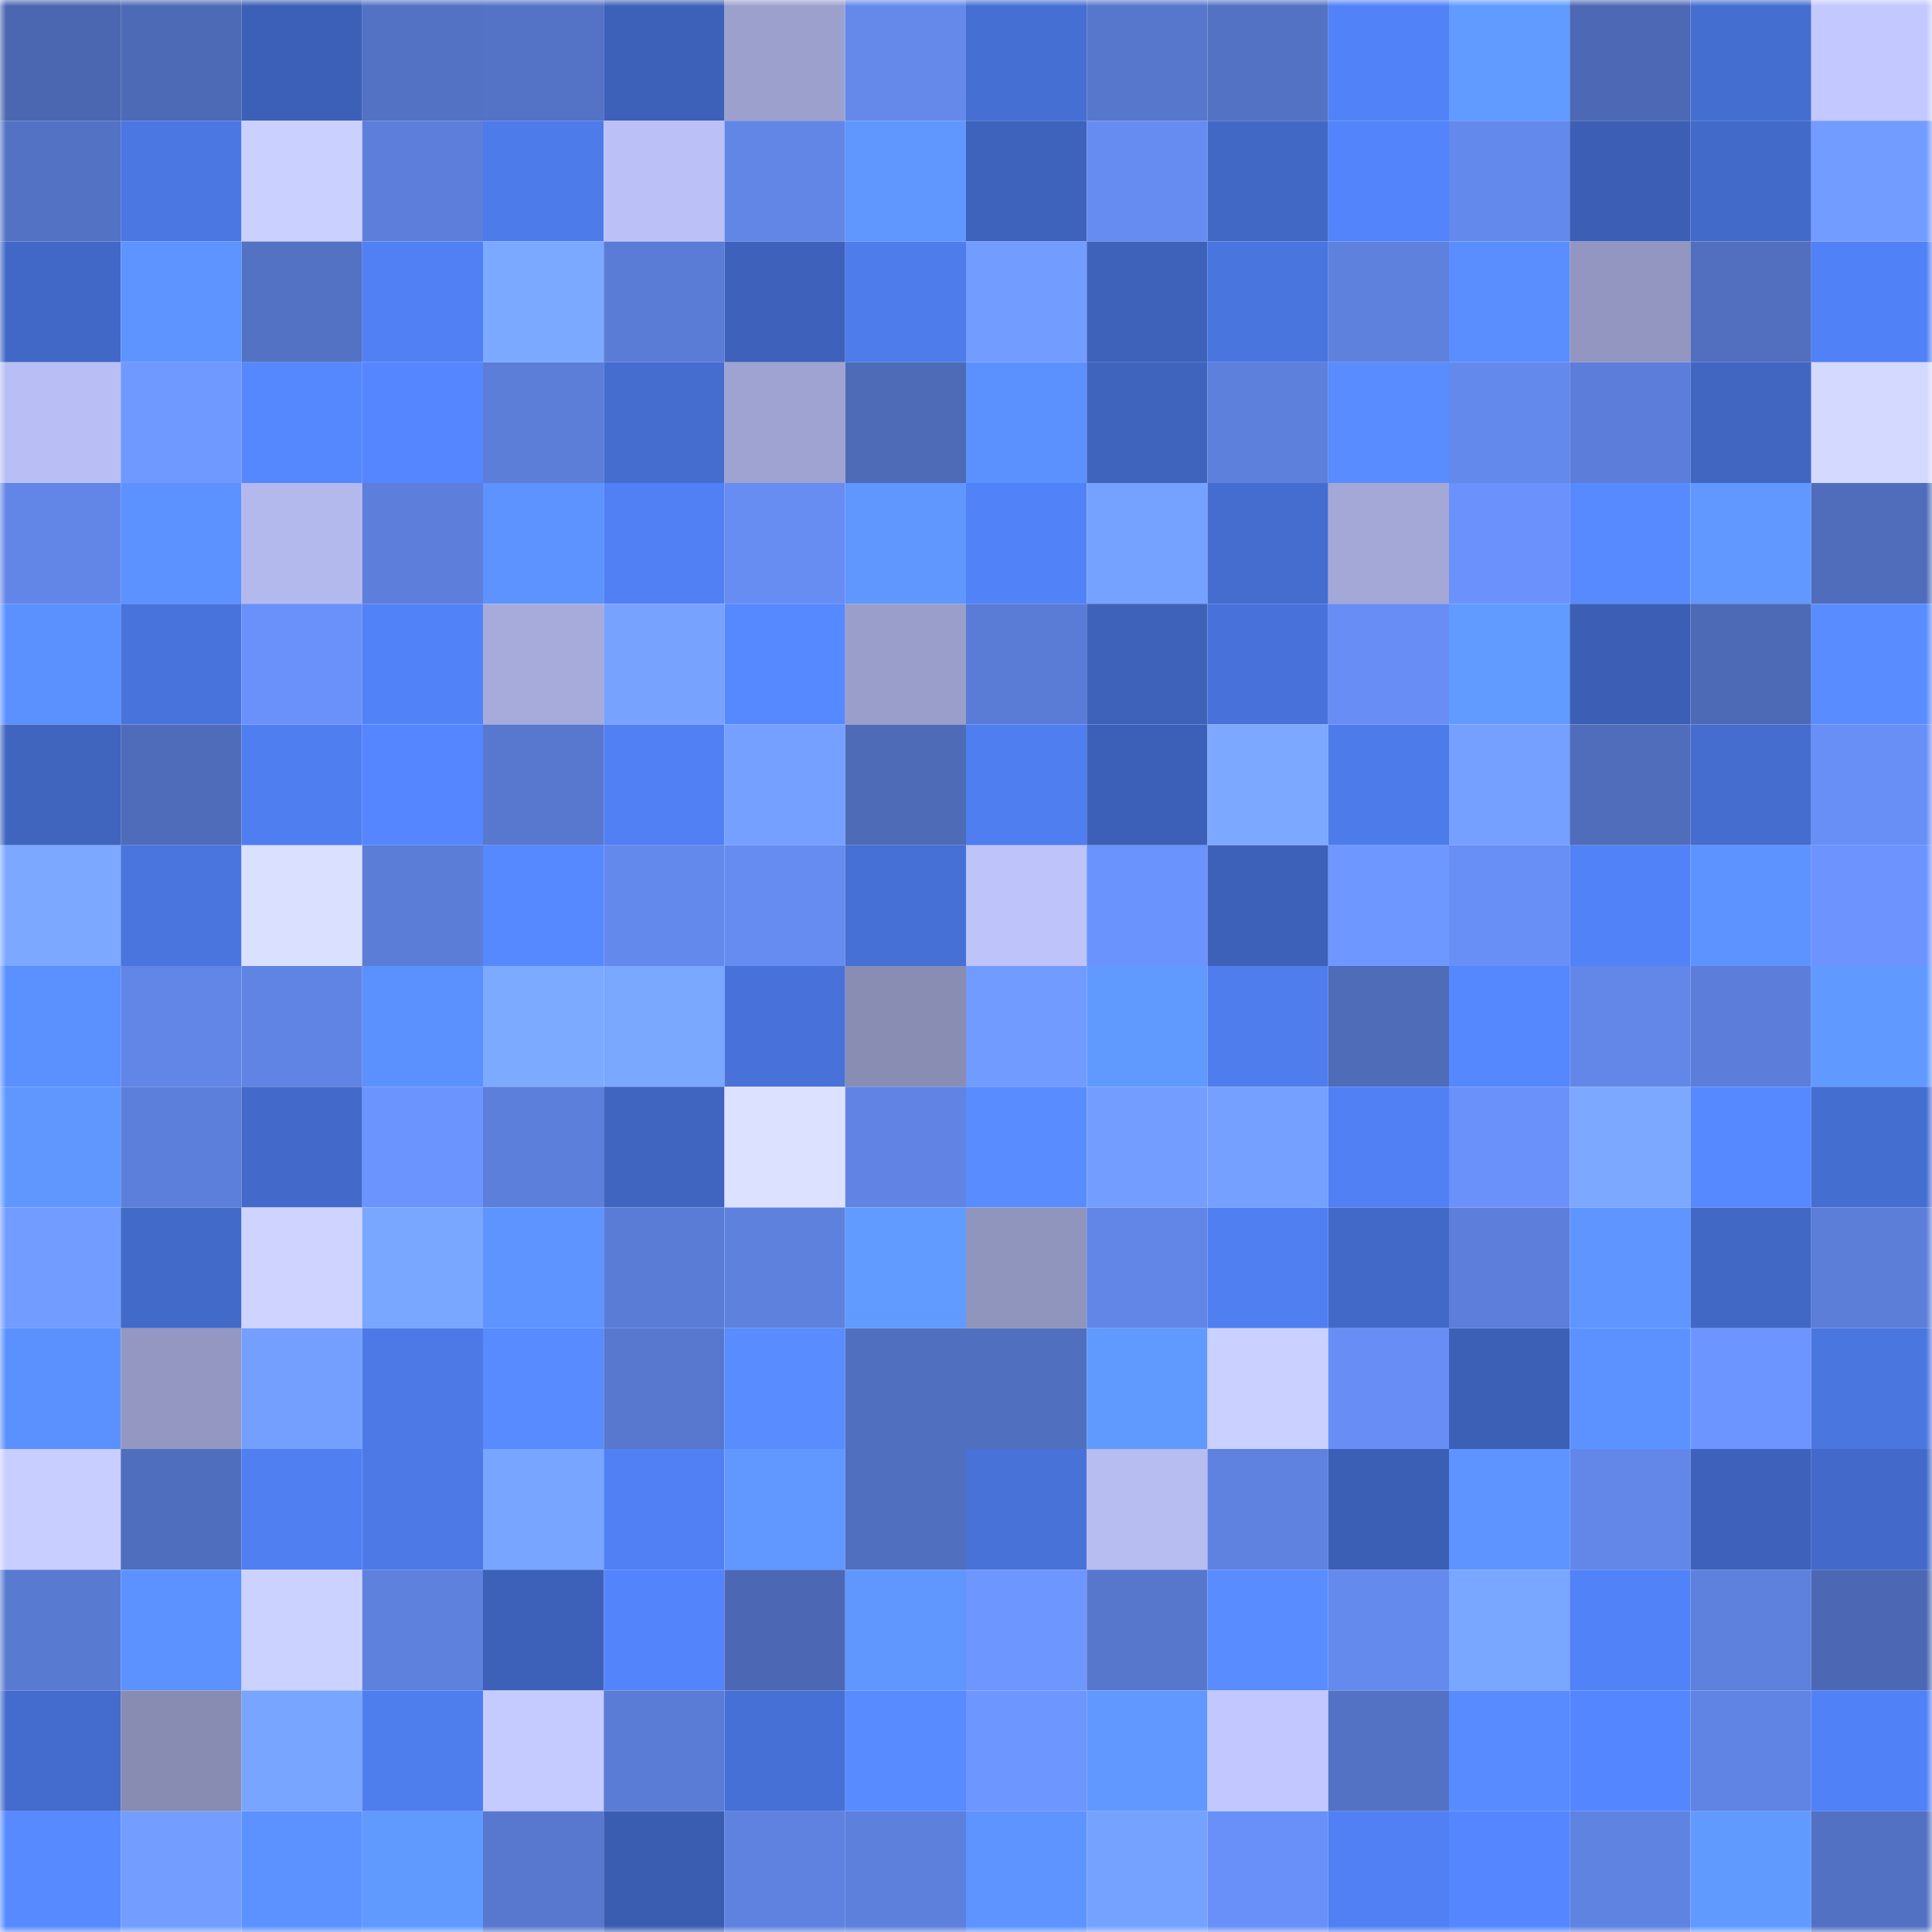<svg viewBox="0 0 160 160" fill="none" role="img" xmlns="http://www.w3.org/2000/svg" width="240" height="240" name="unstoppabledomains%2Cmetavrse.x"><mask id="940384183" mask-type="alpha" maskUnits="userSpaceOnUse" x="0" y="0" width="160" height="160"><rect width="160" height="160" fill="#FFFFFF"></rect></mask><g mask="url(#940384183)"><rect x="0" y="0" width="10" height="10" fill="#4b67b1"></rect><rect x="10" y="0" width="10" height="10" fill="#4d6ab7"></rect><rect x="20" y="0" width="10" height="10" fill="#3c60b7"></rect><rect x="30" y="0" width="10" height="10" fill="#5372c4"></rect><rect x="40" y="0" width="10" height="10" fill="#5473c6"></rect><rect x="50" y="0" width="10" height="10" fill="#3d61b8"></rect><rect x="60" y="0" width="10" height="10" fill="#9ba0cd"></rect><rect x="70" y="0" width="10" height="10" fill="#6489eb"></rect><rect x="80" y="0" width="10" height="10" fill="#466fd4"></rect><rect x="90" y="0" width="10" height="10" fill="#5777cd"></rect><rect x="100" y="0" width="10" height="10" fill="#5372c4"></rect><rect x="110" y="0" width="10" height="10" fill="#5282f8"></rect><rect x="120" y="0" width="10" height="10" fill="#619bff"></rect><rect x="130" y="0" width="10" height="10" fill="#4d69b5"></rect><rect x="140" y="0" width="10" height="10" fill="#456ed1"></rect><rect x="150" y="0" width="10" height="10" fill="#c3c8ff"></rect><rect x="0" y="10" width="10" height="10" fill="#5372c4"></rect><rect x="10" y="10" width="10" height="10" fill="#4b77e3"></rect><rect x="20" y="10" width="10" height="10" fill="#cad0ff"></rect><rect x="30" y="10" width="10" height="10" fill="#5d7fdb"></rect><rect x="40" y="10" width="10" height="10" fill="#4d7bea"></rect><rect x="50" y="10" width="10" height="10" fill="#bbc1f7"></rect><rect x="60" y="10" width="10" height="10" fill="#6286e6"></rect><rect x="70" y="10" width="10" height="10" fill="#5f97ff"></rect><rect x="80" y="10" width="10" height="10" fill="#3e63bc"></rect><rect x="90" y="10" width="10" height="10" fill="#668cf2"></rect><rect x="100" y="10" width="10" height="10" fill="#4268c6"></rect><rect x="110" y="10" width="10" height="10" fill="#5384fc"></rect><rect x="120" y="10" width="10" height="10" fill="#6489ed"></rect><rect x="130" y="10" width="10" height="10" fill="#3c5fb5"></rect><rect x="140" y="10" width="10" height="10" fill="#426ac9"></rect><rect x="150" y="10" width="10" height="10" fill="#729cff"></rect><rect x="0" y="20" width="10" height="10" fill="#4268c7"></rect><rect x="10" y="20" width="10" height="10" fill="#5d94ff"></rect><rect x="20" y="20" width="10" height="10" fill="#5372c4"></rect><rect x="30" y="20" width="10" height="10" fill="#5180f5"></rect><rect x="40" y="20" width="10" height="10" fill="#7ba9ff"></rect><rect x="50" y="20" width="10" height="10" fill="#5b7cd6"></rect><rect x="60" y="20" width="10" height="10" fill="#3e62bb"></rect><rect x="70" y="20" width="10" height="10" fill="#4e7ceb"></rect><rect x="80" y="20" width="10" height="10" fill="#729cff"></rect><rect x="90" y="20" width="10" height="10" fill="#3e62ba"></rect><rect x="100" y="20" width="10" height="10" fill="#4975de"></rect><rect x="110" y="20" width="10" height="10" fill="#5e81de"></rect><rect x="120" y="20" width="10" height="10" fill="#5a8eff"></rect><rect x="130" y="20" width="10" height="10" fill="#9296c0"></rect><rect x="140" y="20" width="10" height="10" fill="#516fbe"></rect><rect x="150" y="20" width="10" height="10" fill="#5181f6"></rect><rect x="0" y="30" width="10" height="10" fill="#b9bef4"></rect><rect x="10" y="30" width="10" height="10" fill="#7099ff"></rect><rect x="20" y="30" width="10" height="10" fill="#5587ff"></rect><rect x="30" y="30" width="10" height="10" fill="#5586ff"></rect><rect x="40" y="30" width="10" height="10" fill="#5c7ed9"></rect><rect x="50" y="30" width="10" height="10" fill="#446dcf"></rect><rect x="60" y="30" width="10" height="10" fill="#9fa3d1"></rect><rect x="70" y="30" width="10" height="10" fill="#4e6bb7"></rect><rect x="80" y="30" width="10" height="10" fill="#5b91ff"></rect><rect x="90" y="30" width="10" height="10" fill="#3f64be"></rect><rect x="100" y="30" width="10" height="10" fill="#5d80dc"></rect><rect x="110" y="30" width="10" height="10" fill="#588cff"></rect><rect x="120" y="30" width="10" height="10" fill="#6489ec"></rect><rect x="130" y="30" width="10" height="10" fill="#5c7eda"></rect><rect x="140" y="30" width="10" height="10" fill="#4066c2"></rect><rect x="150" y="30" width="10" height="10" fill="#d3d9ff"></rect><rect x="0" y="40" width="10" height="10" fill="#6286e7"></rect><rect x="10" y="40" width="10" height="10" fill="#5c92ff"></rect><rect x="20" y="40" width="10" height="10" fill="#b4b9ed"></rect><rect x="30" y="40" width="10" height="10" fill="#5d7fdb"></rect><rect x="40" y="40" width="10" height="10" fill="#5c93ff"></rect><rect x="50" y="40" width="10" height="10" fill="#5180f4"></rect><rect x="60" y="40" width="10" height="10" fill="#678df3"></rect><rect x="70" y="40" width="10" height="10" fill="#5f97ff"></rect><rect x="80" y="40" width="10" height="10" fill="#5282f7"></rect><rect x="90" y="40" width="10" height="10" fill="#76a2ff"></rect><rect x="100" y="40" width="10" height="10" fill="#456dd0"></rect><rect x="110" y="40" width="10" height="10" fill="#a3a8d7"></rect><rect x="120" y="40" width="10" height="10" fill="#6b92fc"></rect><rect x="130" y="40" width="10" height="10" fill="#578aff"></rect><rect x="140" y="40" width="10" height="10" fill="#6098ff"></rect><rect x="150" y="40" width="10" height="10" fill="#4f6dbb"></rect><rect x="0" y="50" width="10" height="10" fill="#5b90ff"></rect><rect x="10" y="50" width="10" height="10" fill="#4973dc"></rect><rect x="20" y="50" width="10" height="10" fill="#6a91f9"></rect><rect x="30" y="50" width="10" height="10" fill="#5282f8"></rect><rect x="40" y="50" width="10" height="10" fill="#a7abdb"></rect><rect x="50" y="50" width="10" height="10" fill="#77a3ff"></rect><rect x="60" y="50" width="10" height="10" fill="#5689ff"></rect><rect x="70" y="50" width="10" height="10" fill="#999eca"></rect><rect x="80" y="50" width="10" height="10" fill="#5a7cd6"></rect><rect x="90" y="50" width="10" height="10" fill="#3e62ba"></rect><rect x="100" y="50" width="10" height="10" fill="#4872d9"></rect><rect x="110" y="50" width="10" height="10" fill="#688ef5"></rect><rect x="120" y="50" width="10" height="10" fill="#619bff"></rect><rect x="130" y="50" width="10" height="10" fill="#3c5fb5"></rect><rect x="140" y="50" width="10" height="10" fill="#4d6ab6"></rect><rect x="150" y="50" width="10" height="10" fill="#598dff"></rect><rect x="0" y="60" width="10" height="10" fill="#3f65bf"></rect><rect x="10" y="60" width="10" height="10" fill="#4f6cba"></rect><rect x="20" y="60" width="10" height="10" fill="#4f7ef0"></rect><rect x="30" y="60" width="10" height="10" fill="#5586ff"></rect><rect x="40" y="60" width="10" height="10" fill="#5778ce"></rect><rect x="50" y="60" width="10" height="10" fill="#5180f4"></rect><rect x="60" y="60" width="10" height="10" fill="#75a0ff"></rect><rect x="70" y="60" width="10" height="10" fill="#4e6bb7"></rect><rect x="80" y="60" width="10" height="10" fill="#4f7ef0"></rect><rect x="90" y="60" width="10" height="10" fill="#3c60b7"></rect><rect x="100" y="60" width="10" height="10" fill="#7ca9ff"></rect><rect x="110" y="60" width="10" height="10" fill="#4d7be9"></rect><rect x="120" y="60" width="10" height="10" fill="#75a0ff"></rect><rect x="130" y="60" width="10" height="10" fill="#506dbc"></rect><rect x="140" y="60" width="10" height="10" fill="#446dcf"></rect><rect x="150" y="60" width="10" height="10" fill="#688ff6"></rect><rect x="0" y="70" width="10" height="10" fill="#7ca9ff"></rect><rect x="10" y="70" width="10" height="10" fill="#4a75df"></rect><rect x="20" y="70" width="10" height="10" fill="#dae0ff"></rect><rect x="30" y="70" width="10" height="10" fill="#5b7dd7"></rect><rect x="40" y="70" width="10" height="10" fill="#5689ff"></rect><rect x="50" y="70" width="10" height="10" fill="#6489ec"></rect><rect x="60" y="70" width="10" height="10" fill="#668cf1"></rect><rect x="70" y="70" width="10" height="10" fill="#4670d5"></rect><rect x="80" y="70" width="10" height="10" fill="#bec3fa"></rect><rect x="90" y="70" width="10" height="10" fill="#6b93fd"></rect><rect x="100" y="70" width="10" height="10" fill="#3d61b9"></rect><rect x="110" y="70" width="10" height="10" fill="#6e97ff"></rect><rect x="120" y="70" width="10" height="10" fill="#688ff6"></rect><rect x="130" y="70" width="10" height="10" fill="#5282f7"></rect><rect x="140" y="70" width="10" height="10" fill="#5c93ff"></rect><rect x="150" y="70" width="10" height="10" fill="#6c93fe"></rect><rect x="0" y="80" width="10" height="10" fill="#5a90ff"></rect><rect x="10" y="80" width="10" height="10" fill="#6286e7"></rect><rect x="20" y="80" width="10" height="10" fill="#6084e3"></rect><rect x="30" y="80" width="10" height="10" fill="#5b90ff"></rect><rect x="40" y="80" width="10" height="10" fill="#7caaff"></rect><rect x="50" y="80" width="10" height="10" fill="#7aa7ff"></rect><rect x="60" y="80" width="10" height="10" fill="#4872d9"></rect><rect x="70" y="80" width="10" height="10" fill="#898db4"></rect><rect x="80" y="80" width="10" height="10" fill="#719bff"></rect><rect x="90" y="80" width="10" height="10" fill="#619aff"></rect><rect x="100" y="80" width="10" height="10" fill="#4f7dee"></rect><rect x="110" y="80" width="10" height="10" fill="#4f6cb9"></rect><rect x="120" y="80" width="10" height="10" fill="#5587ff"></rect><rect x="130" y="80" width="10" height="10" fill="#6387e9"></rect><rect x="140" y="80" width="10" height="10" fill="#5c7eda"></rect><rect x="150" y="80" width="10" height="10" fill="#6099ff"></rect><rect x="0" y="90" width="10" height="10" fill="#5f97ff"></rect><rect x="10" y="90" width="10" height="10" fill="#5d7fdc"></rect><rect x="20" y="90" width="10" height="10" fill="#436aca"></rect><rect x="30" y="90" width="10" height="10" fill="#6c94ff"></rect><rect x="40" y="90" width="10" height="10" fill="#5d7fdc"></rect><rect x="50" y="90" width="10" height="10" fill="#3f65c0"></rect><rect x="60" y="90" width="10" height="10" fill="#dbe1ff"></rect><rect x="70" y="90" width="10" height="10" fill="#6184e4"></rect><rect x="80" y="90" width="10" height="10" fill="#598dff"></rect><rect x="90" y="90" width="10" height="10" fill="#739eff"></rect><rect x="100" y="90" width="10" height="10" fill="#75a0ff"></rect><rect x="110" y="90" width="10" height="10" fill="#5180f5"></rect><rect x="120" y="90" width="10" height="10" fill="#6a91fa"></rect><rect x="130" y="90" width="10" height="10" fill="#7ca9ff"></rect><rect x="140" y="90" width="10" height="10" fill="#5689ff"></rect><rect x="150" y="90" width="10" height="10" fill="#456ed1"></rect><rect x="0" y="100" width="10" height="10" fill="#729cff"></rect><rect x="10" y="100" width="10" height="10" fill="#426ac9"></rect><rect x="20" y="100" width="10" height="10" fill="#ced4ff"></rect><rect x="30" y="100" width="10" height="10" fill="#79a6ff"></rect><rect x="40" y="100" width="10" height="10" fill="#5d94ff"></rect><rect x="50" y="100" width="10" height="10" fill="#5b7cd6"></rect><rect x="60" y="100" width="10" height="10" fill="#5e81de"></rect><rect x="70" y="100" width="10" height="10" fill="#619bff"></rect><rect x="80" y="100" width="10" height="10" fill="#9095be"></rect><rect x="90" y="100" width="10" height="10" fill="#6286e7"></rect><rect x="100" y="100" width="10" height="10" fill="#507ff2"></rect><rect x="110" y="100" width="10" height="10" fill="#4269c8"></rect><rect x="120" y="100" width="10" height="10" fill="#5d7fdb"></rect><rect x="130" y="100" width="10" height="10" fill="#5e95ff"></rect><rect x="140" y="100" width="10" height="10" fill="#4268c6"></rect><rect x="150" y="100" width="10" height="10" fill="#5c7ed9"></rect><rect x="0" y="110" width="10" height="10" fill="#5b91ff"></rect><rect x="10" y="110" width="10" height="10" fill="#9397c2"></rect><rect x="20" y="110" width="10" height="10" fill="#749fff"></rect><rect x="30" y="110" width="10" height="10" fill="#4c79e6"></rect><rect x="40" y="110" width="10" height="10" fill="#578bff"></rect><rect x="50" y="110" width="10" height="10" fill="#5878cf"></rect><rect x="60" y="110" width="10" height="10" fill="#598dff"></rect><rect x="70" y="110" width="10" height="10" fill="#516fbf"></rect><rect x="80" y="110" width="10" height="10" fill="#516fbf"></rect><rect x="90" y="110" width="10" height="10" fill="#619aff"></rect><rect x="100" y="110" width="10" height="10" fill="#cad0ff"></rect><rect x="110" y="110" width="10" height="10" fill="#688ef5"></rect><rect x="120" y="110" width="10" height="10" fill="#3d60b7"></rect><rect x="130" y="110" width="10" height="10" fill="#5c92ff"></rect><rect x="140" y="110" width="10" height="10" fill="#6d95ff"></rect><rect x="150" y="110" width="10" height="10" fill="#4a76e0"></rect><rect x="0" y="120" width="10" height="10" fill="#c8ceff"></rect><rect x="10" y="120" width="10" height="10" fill="#506ebe"></rect><rect x="20" y="120" width="10" height="10" fill="#507ff2"></rect><rect x="30" y="120" width="10" height="10" fill="#4c79e6"></rect><rect x="40" y="120" width="10" height="10" fill="#78a5ff"></rect><rect x="50" y="120" width="10" height="10" fill="#5180f4"></rect><rect x="60" y="120" width="10" height="10" fill="#6098ff"></rect><rect x="70" y="120" width="10" height="10" fill="#516fbf"></rect><rect x="80" y="120" width="10" height="10" fill="#4872d8"></rect><rect x="90" y="120" width="10" height="10" fill="#b7bcf1"></rect><rect x="100" y="120" width="10" height="10" fill="#5f82e0"></rect><rect x="110" y="120" width="10" height="10" fill="#3c5fb6"></rect><rect x="120" y="120" width="10" height="10" fill="#5d94ff"></rect><rect x="130" y="120" width="10" height="10" fill="#6387e9"></rect><rect x="140" y="120" width="10" height="10" fill="#3e62bb"></rect><rect x="150" y="120" width="10" height="10" fill="#436aca"></rect><rect x="0" y="130" width="10" height="10" fill="#597ad1"></rect><rect x="10" y="130" width="10" height="10" fill="#5c92ff"></rect><rect x="20" y="130" width="10" height="10" fill="#ccd2ff"></rect><rect x="30" y="130" width="10" height="10" fill="#5e81de"></rect><rect x="40" y="130" width="10" height="10" fill="#3d61b9"></rect><rect x="50" y="130" width="10" height="10" fill="#5384fb"></rect><rect x="60" y="130" width="10" height="10" fill="#4c68b4"></rect><rect x="70" y="130" width="10" height="10" fill="#5f97ff"></rect><rect x="80" y="130" width="10" height="10" fill="#6e96ff"></rect><rect x="90" y="130" width="10" height="10" fill="#5777cd"></rect><rect x="100" y="130" width="10" height="10" fill="#588cff"></rect><rect x="110" y="130" width="10" height="10" fill="#648aed"></rect><rect x="120" y="130" width="10" height="10" fill="#79a6ff"></rect><rect x="130" y="130" width="10" height="10" fill="#5282f7"></rect><rect x="140" y="130" width="10" height="10" fill="#5e81dd"></rect><rect x="150" y="130" width="10" height="10" fill="#4c68b4"></rect><rect x="0" y="140" width="10" height="10" fill="#446cce"></rect><rect x="10" y="140" width="10" height="10" fill="#888cb3"></rect><rect x="20" y="140" width="10" height="10" fill="#78a5ff"></rect><rect x="30" y="140" width="10" height="10" fill="#4e7ded"></rect><rect x="40" y="140" width="10" height="10" fill="#c6cbff"></rect><rect x="50" y="140" width="10" height="10" fill="#5b7cd6"></rect><rect x="60" y="140" width="10" height="10" fill="#4670d5"></rect><rect x="70" y="140" width="10" height="10" fill="#588bff"></rect><rect x="80" y="140" width="10" height="10" fill="#6e96ff"></rect><rect x="90" y="140" width="10" height="10" fill="#6098ff"></rect><rect x="100" y="140" width="10" height="10" fill="#c2c8ff"></rect><rect x="110" y="140" width="10" height="10" fill="#5372c4"></rect><rect x="120" y="140" width="10" height="10" fill="#588bff"></rect><rect x="130" y="140" width="10" height="10" fill="#5486ff"></rect><rect x="140" y="140" width="10" height="10" fill="#6084e3"></rect><rect x="150" y="140" width="10" height="10" fill="#5181f6"></rect><rect x="0" y="150" width="10" height="10" fill="#578aff"></rect><rect x="10" y="150" width="10" height="10" fill="#739eff"></rect><rect x="20" y="150" width="10" height="10" fill="#5c92ff"></rect><rect x="30" y="150" width="10" height="10" fill="#619aff"></rect><rect x="40" y="150" width="10" height="10" fill="#5778ce"></rect><rect x="50" y="150" width="10" height="10" fill="#3b5db1"></rect><rect x="60" y="150" width="10" height="10" fill="#5f82e0"></rect><rect x="70" y="150" width="10" height="10" fill="#5d80dc"></rect><rect x="80" y="150" width="10" height="10" fill="#5d94ff"></rect><rect x="90" y="150" width="10" height="10" fill="#76a2ff"></rect><rect x="100" y="150" width="10" height="10" fill="#6990f8"></rect><rect x="110" y="150" width="10" height="10" fill="#5180f5"></rect><rect x="120" y="150" width="10" height="10" fill="#5586ff"></rect><rect x="130" y="150" width="10" height="10" fill="#5f83e1"></rect><rect x="140" y="150" width="10" height="10" fill="#619aff"></rect><rect x="150" y="150" width="10" height="10" fill="#5271c3"></rect></g></svg>